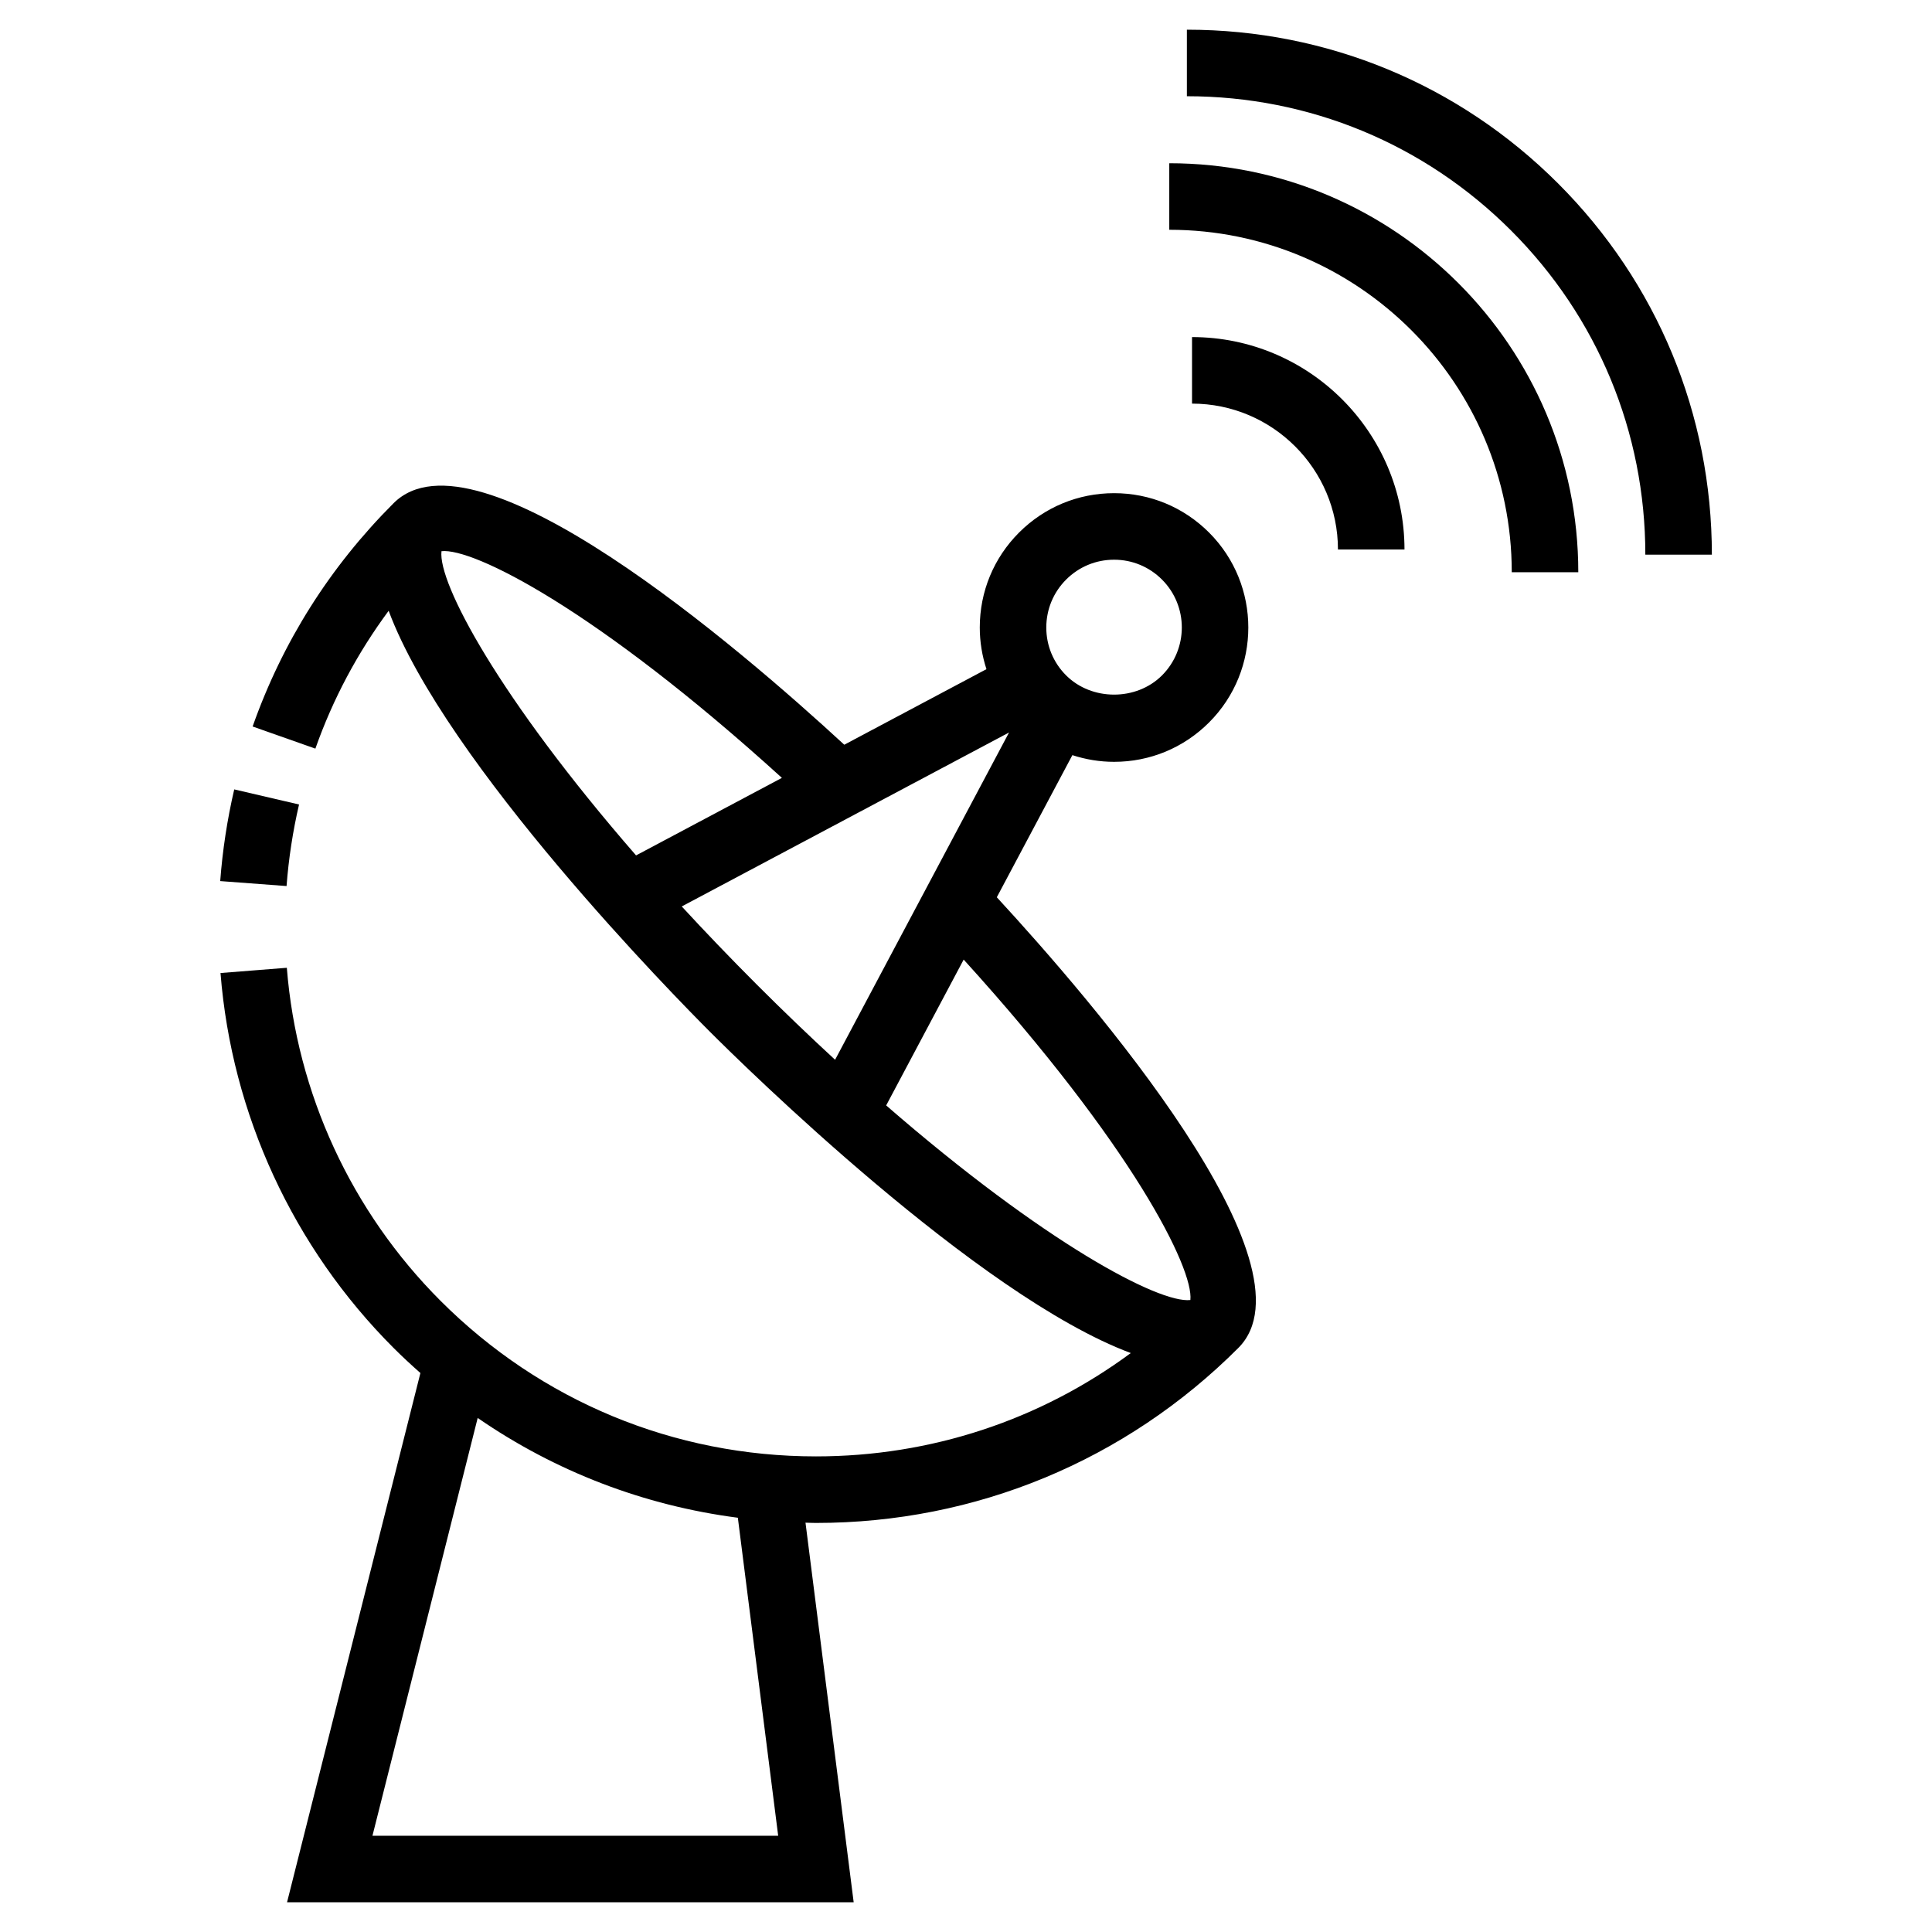<?xml version="1.0" encoding="UTF-8"?>
<!-- Uploaded to: ICON Repo, www.iconrepo.com, Generator: ICON Repo Mixer Tools -->
<svg fill="#000000" width="800px" height="800px" version="1.1" viewBox="144 144 512 512" xmlns="http://www.w3.org/2000/svg">
 <g>
  <path d="m223.25 357.2-17.176-4c-1.855 7.969-3.102 16.148-3.715 24.297l17.582 1.316c0.547-7.25 1.66-14.52 3.309-21.613z"/>
  <path d="m428.19 344.12c3.523 1.148 7.238 1.773 11.055 1.773 9.508 0 18.438-3.703 25.164-10.43 13.875-13.875 13.875-36.457 0-50.336-6.727-6.727-15.66-10.43-25.164-10.43-9.512 0-18.445 3.703-25.172 10.422-6.727 6.723-10.422 15.664-10.422 25.172 0 3.809 0.621 7.523 1.77 11.043l-37.68 20.027c-27.535-25.395-97.648-85.793-119.44-64.004-16.895 16.895-29.457 36.797-37.352 59.172l16.629 5.863c4.656-13.195 11.184-25.402 19.418-36.527 15.109 40.562 76.293 102.71 85.125 111.54 8.828 8.832 70.992 70.055 111.55 85.168-24.031 17.773-52.992 27.387-83.43 27.387-37.574 0-72.902-14.637-99.469-41.207-23.645-23.645-38.125-55-40.758-88.281l-17.578 1.391c2.969 37.465 19.262 72.746 45.871 99.359 2.309 2.309 4.684 4.504 7.106 6.644l-35.34 140.25h150.16l-12.766-100.59c0.922 0.02 1.832 0.07 2.762 0.07 42.285 0 82.039-16.469 111.94-46.371 21.785-21.785-38.602-91.898-64.004-119.44zm-77.965 286.37h-107.52l27.887-110.72c20.555 14.188 44.062 23.215 68.945 26.449zm76.316-332.9c3.394-3.391 7.906-5.262 12.699-5.262s9.305 1.867 12.699 5.262c7.004 7.004 7.004 18.395 0 25.402-6.797 6.793-18.609 6.781-25.402 0-3.394-3.391-5.262-7.898-5.262-12.695 0.008-4.801 1.871-9.312 5.266-12.707zm-75.328 52.555-38.652 20.547c-36.434-41.887-52.547-72.258-51.562-80.621 8.328-0.926 40.84 15.234 90.215 60.074zm-26.543 34.074 86.734-46.098-46.098 86.73c-6.688-6.168-13.602-12.777-20.727-19.906-7.121-7.129-13.746-14.039-19.91-20.727zm134.79 104.3c-8.27 0.949-38.707-15.145-80.617-51.57l20.539-38.648c44.832 49.387 60.973 81.934 60.078 90.219z"/>
  <path d="m459.9 233.33v17.633c21.32 0 38.672 17.348 38.672 38.668h17.633c-0.004-31.043-25.262-56.301-56.305-56.301z"/>
  <path d="m453.87 187.26v17.633c50.047 0 90.762 40.711 90.762 90.758h17.633c0-59.766-48.621-108.39-108.39-108.39z"/>
  <path d="m556.91 192.62c-26.277-26.277-61.211-40.75-98.375-40.75v17.633c32.449 0 62.961 12.637 85.91 35.586 22.953 22.949 35.586 53.453 35.586 85.906h17.633c-0.008-37.156-14.477-72.094-40.754-98.375z"/>
 </g>
</svg>
